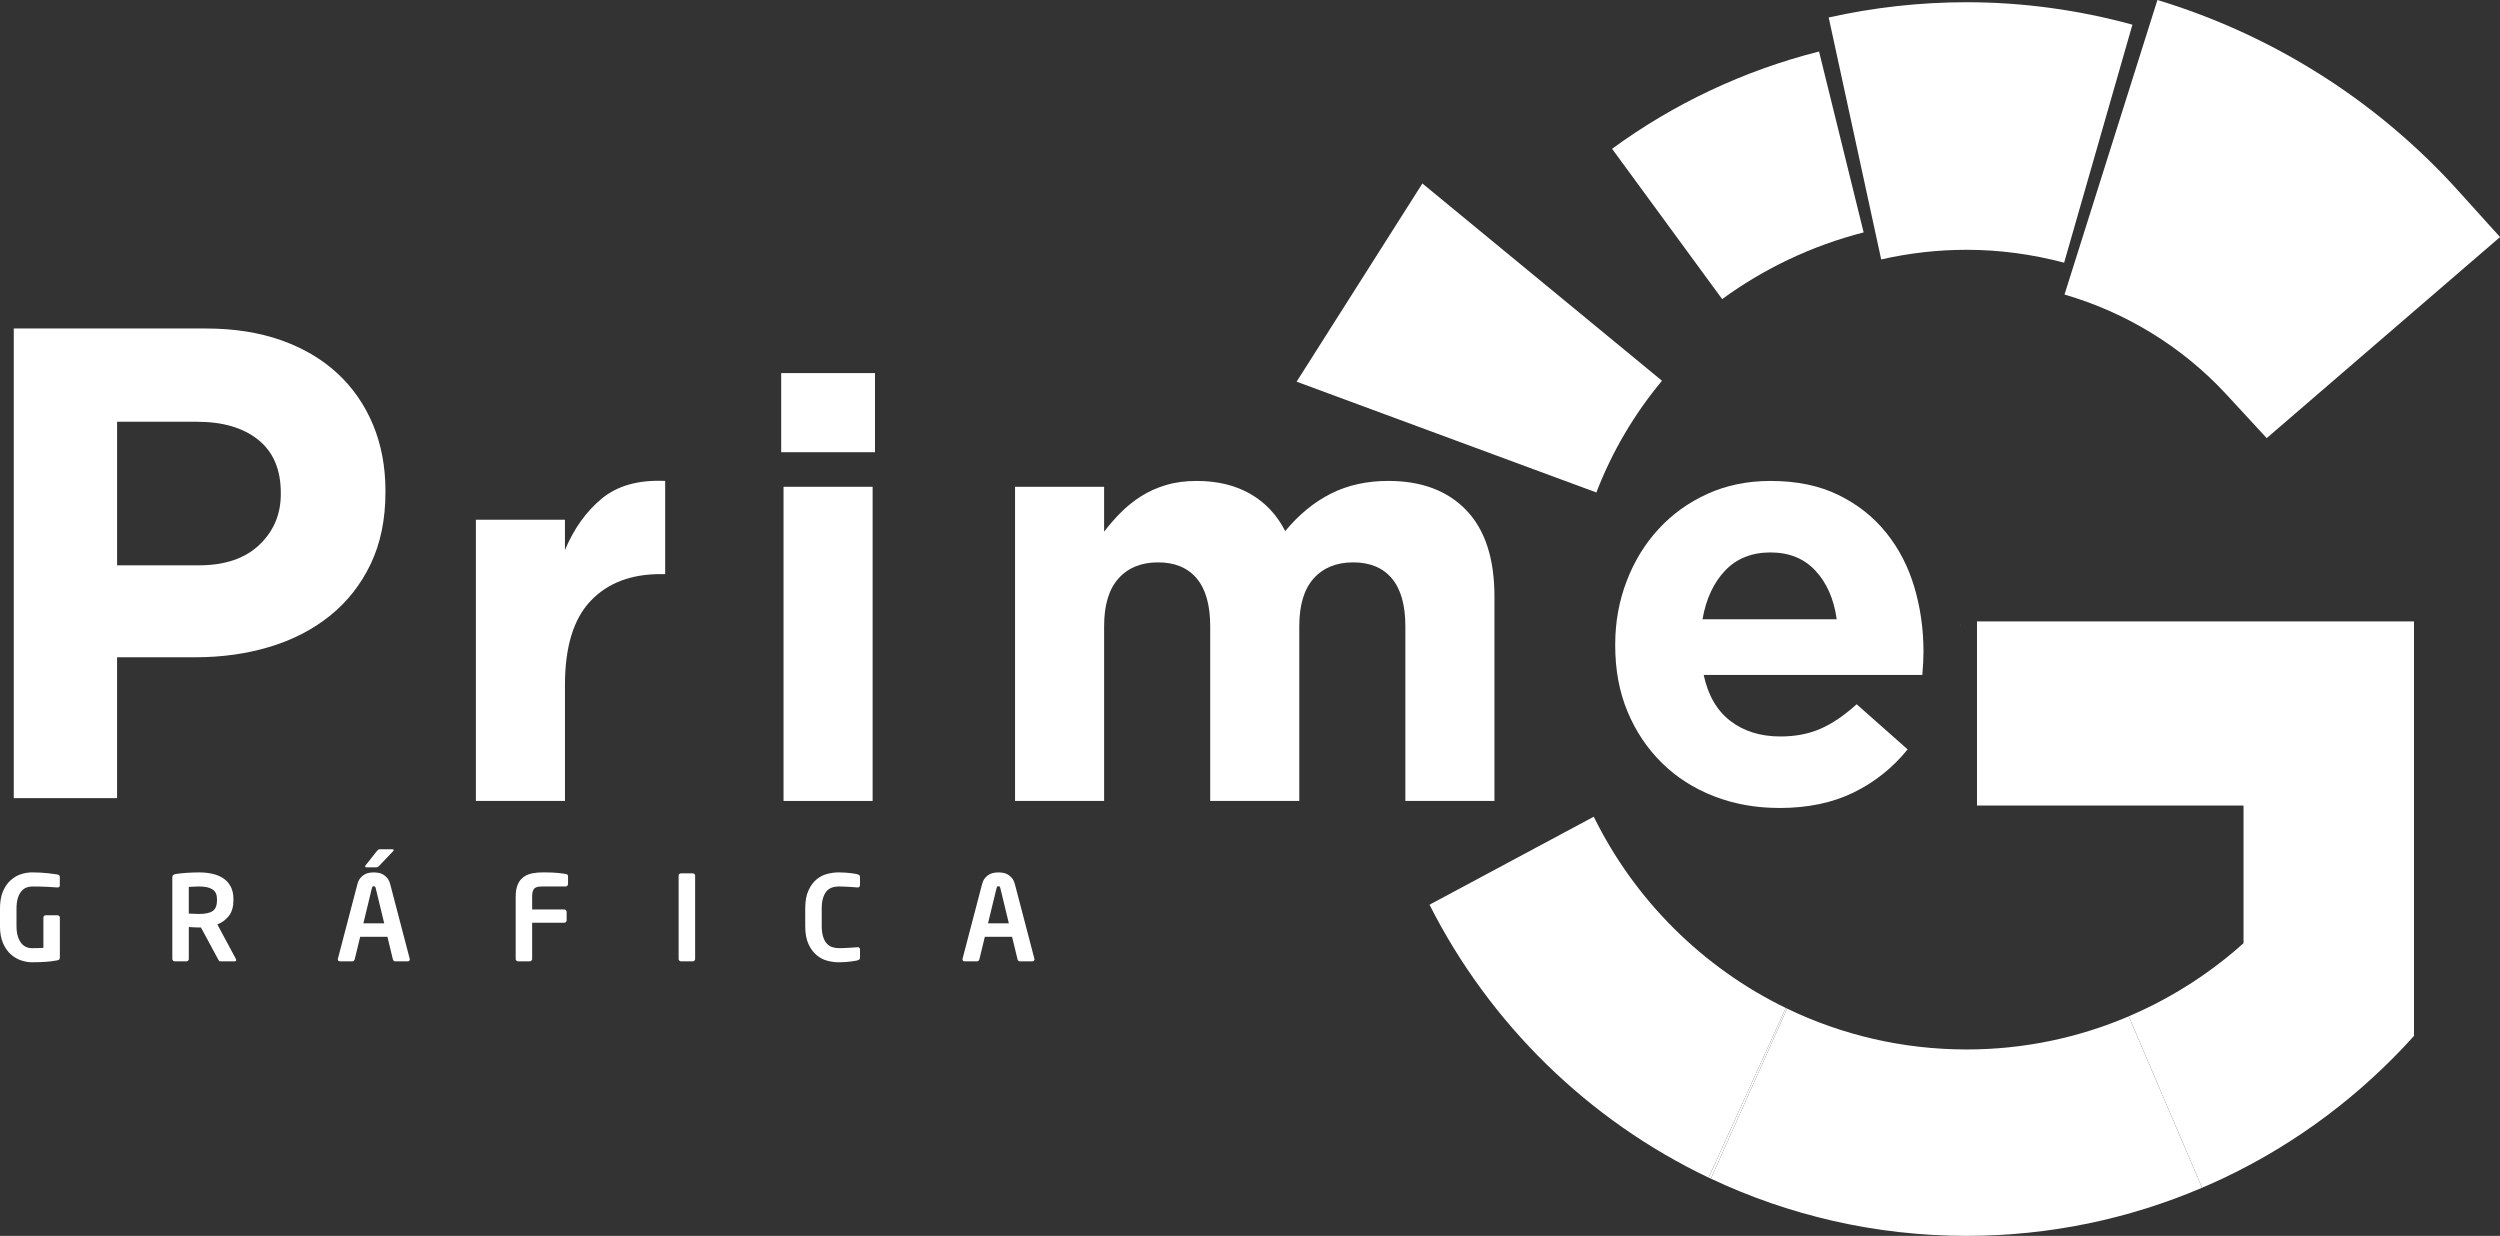 <svg xmlns="http://www.w3.org/2000/svg" id="Layer_1" data-name="Layer 1" viewBox="0 0 1003.91 496.28"><rect x="0" y="0" width="1003.91" height="496.28" fill="#333333" stroke="none"/><defs><style>      .cls-1 {        fill: #fff;        stroke-width: 0px;      }    </style></defs><path class="cls-1" d="m717.12,404.76l-31,68.12c.3.14.61.27.91.41l30.6-68.28c-.17-.08-.34-.17-.52-.26h.01Z"></path><path class="cls-1" d="m717.63,405.02l-30.6,68.28c31.19,14.71,65.98,22.98,102.69,22.98,33.54,0,65.49-6.91,94.55-19.32l-29.45-68.83c-20.01,8.54-42,13.3-65.1,13.3-25.8,0-50.26-5.9-72.08-16.41h-.01Z"></path><path class="cls-1" d="m640,327.96l-65.96,35.34c24.15,47.78,63.67,86.51,112.07,109.59l31-68.12c-33.47-16.26-60.71-43.41-77.11-76.81Z"></path><path class="cls-1" d="m793.89,249.52v73.96h107.03v55.27c-2.42,2.18-4.91,4.28-7.46,6.32-11.7,9.33-24.7,17.1-38.64,23.05l29.45,68.83c3.09-1.32,6.17-2.69,9.19-4.13,28.94-13.82,54.71-33.24,75.91-56.84v-166.46h-175.48Z"></path><path class="cls-1" d="m655.89,143.42l-57.77-47.56-26.94-22.18-50.51,79.59,36.15,13.36,70.23,25.96,13.99,5.17c6.32-16.43,15.26-31.57,26.35-44.86l-11.51-9.48h.01Z"></path><polygon class="cls-1" points="787.36 251.43 787.22 250.81 787.21 250.84 787.36 251.43"></polygon><polygon class="cls-1" points="786.9 251.83 787.21 250.84 787.2 250.79 786.9 251.83"></polygon><polygon class="cls-1" points="787.2 250.79 787.21 250.84 787.22 250.81 787.21 250.75 787.2 250.79"></polygon><path class="cls-1" d="m789.72,100.31c13.31,0,26.46,1.81,39.16,5.18l27.42-95.58c-21.53-5.9-43.9-9.01-66.57-9.01-18.84,0-37.37,2.1-55.39,6.12l21.08,97.16c11.16-2.54,22.64-3.87,34.31-3.87h0Z"></path><path class="cls-1" d="m987.06,76.52c-32.84-36.36-74.78-62.61-120.72-76.52l-37.31,118.28c24.68,7.17,47.33,20.94,65.09,40.2l16.11,17.45,93.69-80.74-16.85-18.66h-.01Z"></path><path class="cls-1" d="m647.36,59.76l44.2,60.35c16.83-12.3,36.06-21.46,56.81-26.79l-17.91-72.64c-30.37,7.7-58.51,21.07-83.1,39.07h0Z"></path><g><path class="cls-1" d="m23.11,385.61c-1.21.26-2.62.45-4.23.59-1.62.14-3.66.21-6.14.21-1.27,0-2.65-.24-4.14-.71s-2.88-1.27-4.16-2.38-2.35-2.61-3.19-4.49c-.84-1.89-1.26-4.22-1.26-7.02v-6.85c0-2.82.4-5.17,1.21-7.04.81-1.87,1.85-3.37,3.12-4.49s2.66-1.93,4.16-2.4c1.51-.48,2.97-.71,4.4-.71,1.14,0,2.24.03,3.31.09,1.06.07,2.04.14,2.93.24.89.09,1.68.19,2.38.28.7.1,1.24.18,1.62.24.6.13.9.46.9,1v3.19c0,.35-.06.6-.19.76-.13.16-.38.24-.76.24h-.14c-1.11-.1-2.5-.18-4.15-.26s-3.62-.12-5.91-.12c-.8,0-1.57.15-2.31.45s-1.42.8-2,1.5c-.59.7-1.06,1.63-1.41,2.78s-.52,2.58-.52,4.26v6.85c0,1.68.18,3.09.55,4.23.36,1.14.84,2.06,1.43,2.76s1.24,1.2,1.97,1.5c.73.3,1.44.45,2.14.45,1.68,0,3.25-.05,4.71-.14v-12.13c0-.25.09-.48.26-.67.18-.19.39-.28.65-.28h4.74c.26,0,.48.09.67.28s.29.41.29.67v15.98c0,.64-.3,1.02-.9,1.14h-.03Z"></path><path class="cls-1" d="m94.84,385.47c0,.38-.19.57-.57.57h-5.8c-.25,0-.44-.09-.57-.28s-.25-.41-.38-.66l-6.82-12.65h-.66c-.63,0-1.36-.02-2.18-.07-.82-.05-1.5-.09-2.04-.12v12.84c0,.25-.09.48-.26.66-.17.19-.39.28-.64.28h-4.76c-.25,0-.48-.1-.67-.29s-.29-.41-.29-.66v-32.72c0-.48.13-.82.4-1.02.27-.21.64-.34,1.12-.4,1.24-.19,2.66-.34,4.28-.45,1.62-.11,3.3-.17,5.04-.17,1.84,0,3.58.18,5.23.55s3.1.96,4.35,1.78,2.25,1.93,3,3.3c.74,1.38,1.12,3.08,1.12,5.11v.43c0,2.54-.58,4.6-1.75,6.18s-2.74,2.76-4.72,3.52l7.47,13.89c.06.09.1.22.1.38h0Zm-7.7-24.4c0-1.81-.59-3.11-1.78-3.9-1.18-.79-2.96-1.19-5.33-1.19-.25,0-.58,0-.97.02s-.8.03-1.21.05c-.41.02-.8.03-1.16.05s-.66.04-.88.07v10.7c.19,0,.48,0,.88.02s.8.03,1.23.05.84.03,1.23.05c.39.02.69.02.88.02,2.46,0,4.26-.4,5.4-1.19s1.71-2.24,1.71-4.33v-.43h0Z"></path><path class="cls-1" d="m164.56,385.23c0,.26-.08.45-.24.59-.16.14-.36.21-.62.21h-5.04c-.22,0-.41-.08-.57-.24s-.27-.35-.33-.57l-2.19-9.04h-10.94l-2.19,9.04c-.06.22-.17.41-.33.57s-.35.24-.57.24h-5.04c-.25,0-.46-.07-.62-.21s-.24-.34-.24-.59c0-.03,0-.06.02-.09s.02-.08.02-.14l7.8-29.82c.29-1.11.7-1.98,1.24-2.62.54-.63,1.12-1.12,1.74-1.45.62-.33,1.25-.55,1.9-.64.65-.1,1.23-.14,1.74-.14s1.09.05,1.74.14c.65.09,1.28.31,1.9.64.62.33,1.2.82,1.74,1.45.54.64.95,1.51,1.24,2.62l7.8,29.82c0,.06,0,.11.02.14.02.03.02.06.02.09h0Zm-13.7-28.58c-.06-.28-.14-.48-.24-.59s-.27-.17-.52-.17-.43.06-.52.17-.17.31-.24.59l-3.42,14.13h8.37l-3.42-14.13h0Zm7.23-15.27c0,.13-.06.25-.19.38l-5.61,5.9c-.19.22-.36.38-.5.48-.14.09-.36.14-.64.14h-4.09c-.29,0-.43-.11-.43-.33,0-.19.06-.35.19-.48l4.52-5.71c.22-.25.4-.44.55-.55.14-.11.37-.17.69-.17h4.99c.35,0,.52.11.52.33h0Z"></path><path class="cls-1" d="m227.82,355.69c-.19.19-.41.29-.67.29h-9.7c-1.4,0-2.37.28-2.93.86-.56.57-.83,1.65-.83,3.23v5.14h12.89c.25,0,.48.1.67.29s.29.41.29.66v3.42c0,.25-.1.48-.29.67s-.41.28-.67.28h-12.89v14.55c0,.25-.1.47-.29.66s-.42.29-.67.29h-4.69c-.26,0-.48-.1-.67-.29s-.29-.41-.29-.66v-25.02c0-2.03.29-3.68.86-4.95.57-1.27,1.36-2.26,2.35-2.97s2.15-1.2,3.49-1.45,2.78-.38,4.34-.38c1.43,0,2.62.02,3.59.07s1.79.1,2.47.17,1.25.13,1.71.21.88.15,1.26.21c.35.06.59.16.74.28s.21.37.21.71v3.04c0,.25-.1.47-.29.66v.03Z"></path><path class="cls-1" d="m278.85,385.75c-.19.19-.41.29-.67.29h-4.71c-.25,0-.48-.1-.67-.29s-.29-.41-.29-.66v-33.48c0-.25.1-.47.29-.64s.41-.26.67-.26h4.71c.25,0,.48.09.67.26s.29.39.29.64v33.48c0,.25-.1.47-.29.66Z"></path><path class="cls-1" d="m345.06,385.3c-.19.14-.44.26-.76.36-.19.03-.52.09-.98.19-.46.09-1.02.18-1.69.26-.67.08-1.41.15-2.24.21-.82.06-1.7.1-2.62.1-1.43,0-2.93-.21-4.52-.62s-3.03-1.16-4.34-2.26c-1.31-1.09-2.39-2.58-3.26-4.45s-1.3-4.28-1.3-7.23v-6.99c0-2.98.43-5.41,1.3-7.3.87-1.89,1.95-3.37,3.26-4.45,1.31-1.08,2.75-1.81,4.34-2.21,1.58-.4,3.09-.59,4.52-.59.92,0,1.79.03,2.62.09.82.07,1.57.14,2.24.21.67.08,1.23.16,1.69.24s.79.15.98.21c.32.1.57.21.76.36.19.14.29.39.29.74v3.19c0,.29-.07.52-.21.71s-.39.29-.74.29h-.1c-.41-.03-.91-.07-1.5-.12s-1.21-.09-1.88-.12-1.35-.06-2.04-.1c-.7-.03-1.36-.05-2-.05-.98,0-1.9.14-2.76.43-.86.29-1.59.78-2.19,1.47-.6.7-1.08,1.62-1.43,2.76s-.52,2.55-.52,4.23v6.99c0,1.65.17,3.04.52,4.19s.82,2.06,1.43,2.76c.6.7,1.33,1.2,2.19,1.5.86.3,1.78.45,2.76.45.63,0,1.3-.02,2-.05s1.38-.06,2.04-.1c.67-.03,1.29-.07,1.88-.12s1.09-.09,1.5-.12h.1c.35,0,.59.09.74.28s.21.43.21.71v3.19c0,.35-.1.59-.29.74v.02Z"></path><path class="cls-1" d="m415.4,385.23c0,.26-.08.45-.24.59s-.36.21-.62.21h-5.04c-.22,0-.41-.08-.57-.24s-.27-.35-.33-.57l-2.19-9.04h-10.94l-2.19,9.04c-.06.22-.17.41-.33.57-.16.16-.35.24-.57.24h-5.04c-.26,0-.46-.07-.62-.21-.16-.14-.24-.34-.24-.59,0-.03,0-.06.02-.09.01-.03.02-.08.02-.14l7.8-29.82c.29-1.11.7-1.98,1.24-2.62.54-.63,1.12-1.12,1.74-1.45.62-.33,1.25-.55,1.91-.64.65-.1,1.23-.14,1.74-.14s1.09.05,1.74.14c.65.09,1.28.31,1.9.64.62.33,1.2.82,1.74,1.45.54.64.95,1.51,1.24,2.62l7.8,29.82c0,.06,0,.11.03.14s.02.06.02.09h-.02Zm-13.7-28.58c-.07-.28-.14-.48-.24-.59-.1-.11-.27-.17-.52-.17s-.43.06-.52.17c-.1.11-.18.31-.24.59l-3.43,14.13h8.37l-3.42-14.13h0Z"></path></g><g><path class="cls-1" d="m191.09,208.71h35.77v12.18c3.61-8.63,8.55-15.53,14.83-20.71,6.27-5.18,14.75-7.53,25.42-7.06v37.42h-1.88c-11.92,0-21.3,3.61-28.12,10.83-6.83,7.22-10.24,18.44-10.24,33.65v46.6h-35.77v-112.91h-.01Z"></path><path class="cls-1" d="m313.7,149.82h37.66v31.77h-37.66v-31.77Zm.94,45.66h35.77v126.15h-35.77v-126.15Z"></path><path class="cls-1" d="m407.6,195.48h35.77v18.03c2.04-2.68,4.27-5.25,6.71-7.7,2.43-2.45,5.14-4.62,8.12-6.52,2.98-1.9,6.31-3.4,10-4.5,3.68-1.11,7.8-1.66,12.36-1.66,8.32,0,15.49,1.74,21.53,5.21,6.04,3.48,10.71,8.45,14,14.93,5.49-6.63,11.61-11.65,18.36-15.05,6.74-3.4,14.43-5.1,23.06-5.1,13.33,0,23.77,3.92,31.3,11.77,7.53,7.85,11.3,19.38,11.3,34.59v82.14h-35.77v-70.2c0-8.45-1.81-14.83-5.41-19.13-3.61-4.3-8.79-6.46-15.53-6.46s-12.04,2.15-15.89,6.46c-3.85,4.3-5.77,10.68-5.77,19.13v70.2h-35.77v-70.2c0-8.45-1.81-14.83-5.41-19.13-3.61-4.3-8.79-6.46-15.53-6.46s-12.04,2.15-15.89,6.46c-3.85,4.3-5.77,10.68-5.77,19.13v70.2h-35.77v-126.15h0Z"></path><path class="cls-1" d="m714.5,324.45c-9.42,0-18.16-1.57-26.24-4.71-8.08-3.14-15.06-7.61-20.94-13.41-5.88-5.8-10.47-12.67-13.77-20.59-3.3-7.92-4.94-16.75-4.94-26.48v-.47c0-8.94,1.53-17.42,4.59-25.42s7.33-14.98,12.83-20.94c5.49-5.96,12.04-10.67,19.65-14.12,7.61-3.45,16.04-5.18,25.3-5.18,10.51,0,19.61,1.88,27.29,5.65,7.69,3.76,14.09,8.82,19.18,15.18,5.1,6.35,8.87,13.65,11.3,21.89s3.65,16.83,3.65,25.77c0,1.41-.04,2.91-.12,4.47-.08,1.57-.19,3.22-.35,4.94h-87.79c1.73,8.16,5.3,14.32,10.71,18.47,5.41,4.16,12.12,6.24,20.12,6.24,5.96,0,11.29-1.02,16-3.06s9.57-5.33,14.59-9.88l20.47,18.12c-5.96,7.38-13.18,13.14-21.65,17.3-8.47,4.15-18.44,6.24-29.89,6.24h0Zm23.06-75.78c-1.1-8-3.92-14.47-8.47-19.42-4.55-4.94-10.59-7.41-18.12-7.41s-13.61,2.43-18.24,7.3c-4.62,4.87-7.65,11.38-9.06,19.53h53.89,0Z"></path><path class="cls-1" d="m5.53,131.91h77.05c11.32,0,21.42,1.57,30.31,4.71,8.89,3.15,16.43,7.59,22.63,13.34s10.95,12.62,14.28,20.61c3.32,7.99,4.98,16.84,4.98,26.54v.54c0,10.96-1.98,20.57-5.93,28.83-3.95,8.26-9.39,15.18-16.3,20.74-6.92,5.57-15,9.74-24.25,12.53s-19.17,4.18-29.77,4.18h-31.52v56.58H5.53v-188.59h0Zm74.36,95.1c10.41,0,18.5-2.74,24.25-8.22s8.62-12.26,8.62-20.34v-.54c0-9.34-3.01-16.43-9.03-21.28-6.02-4.85-14.24-7.27-24.65-7.27h-32.06v57.65h32.87Z"></path></g></svg>